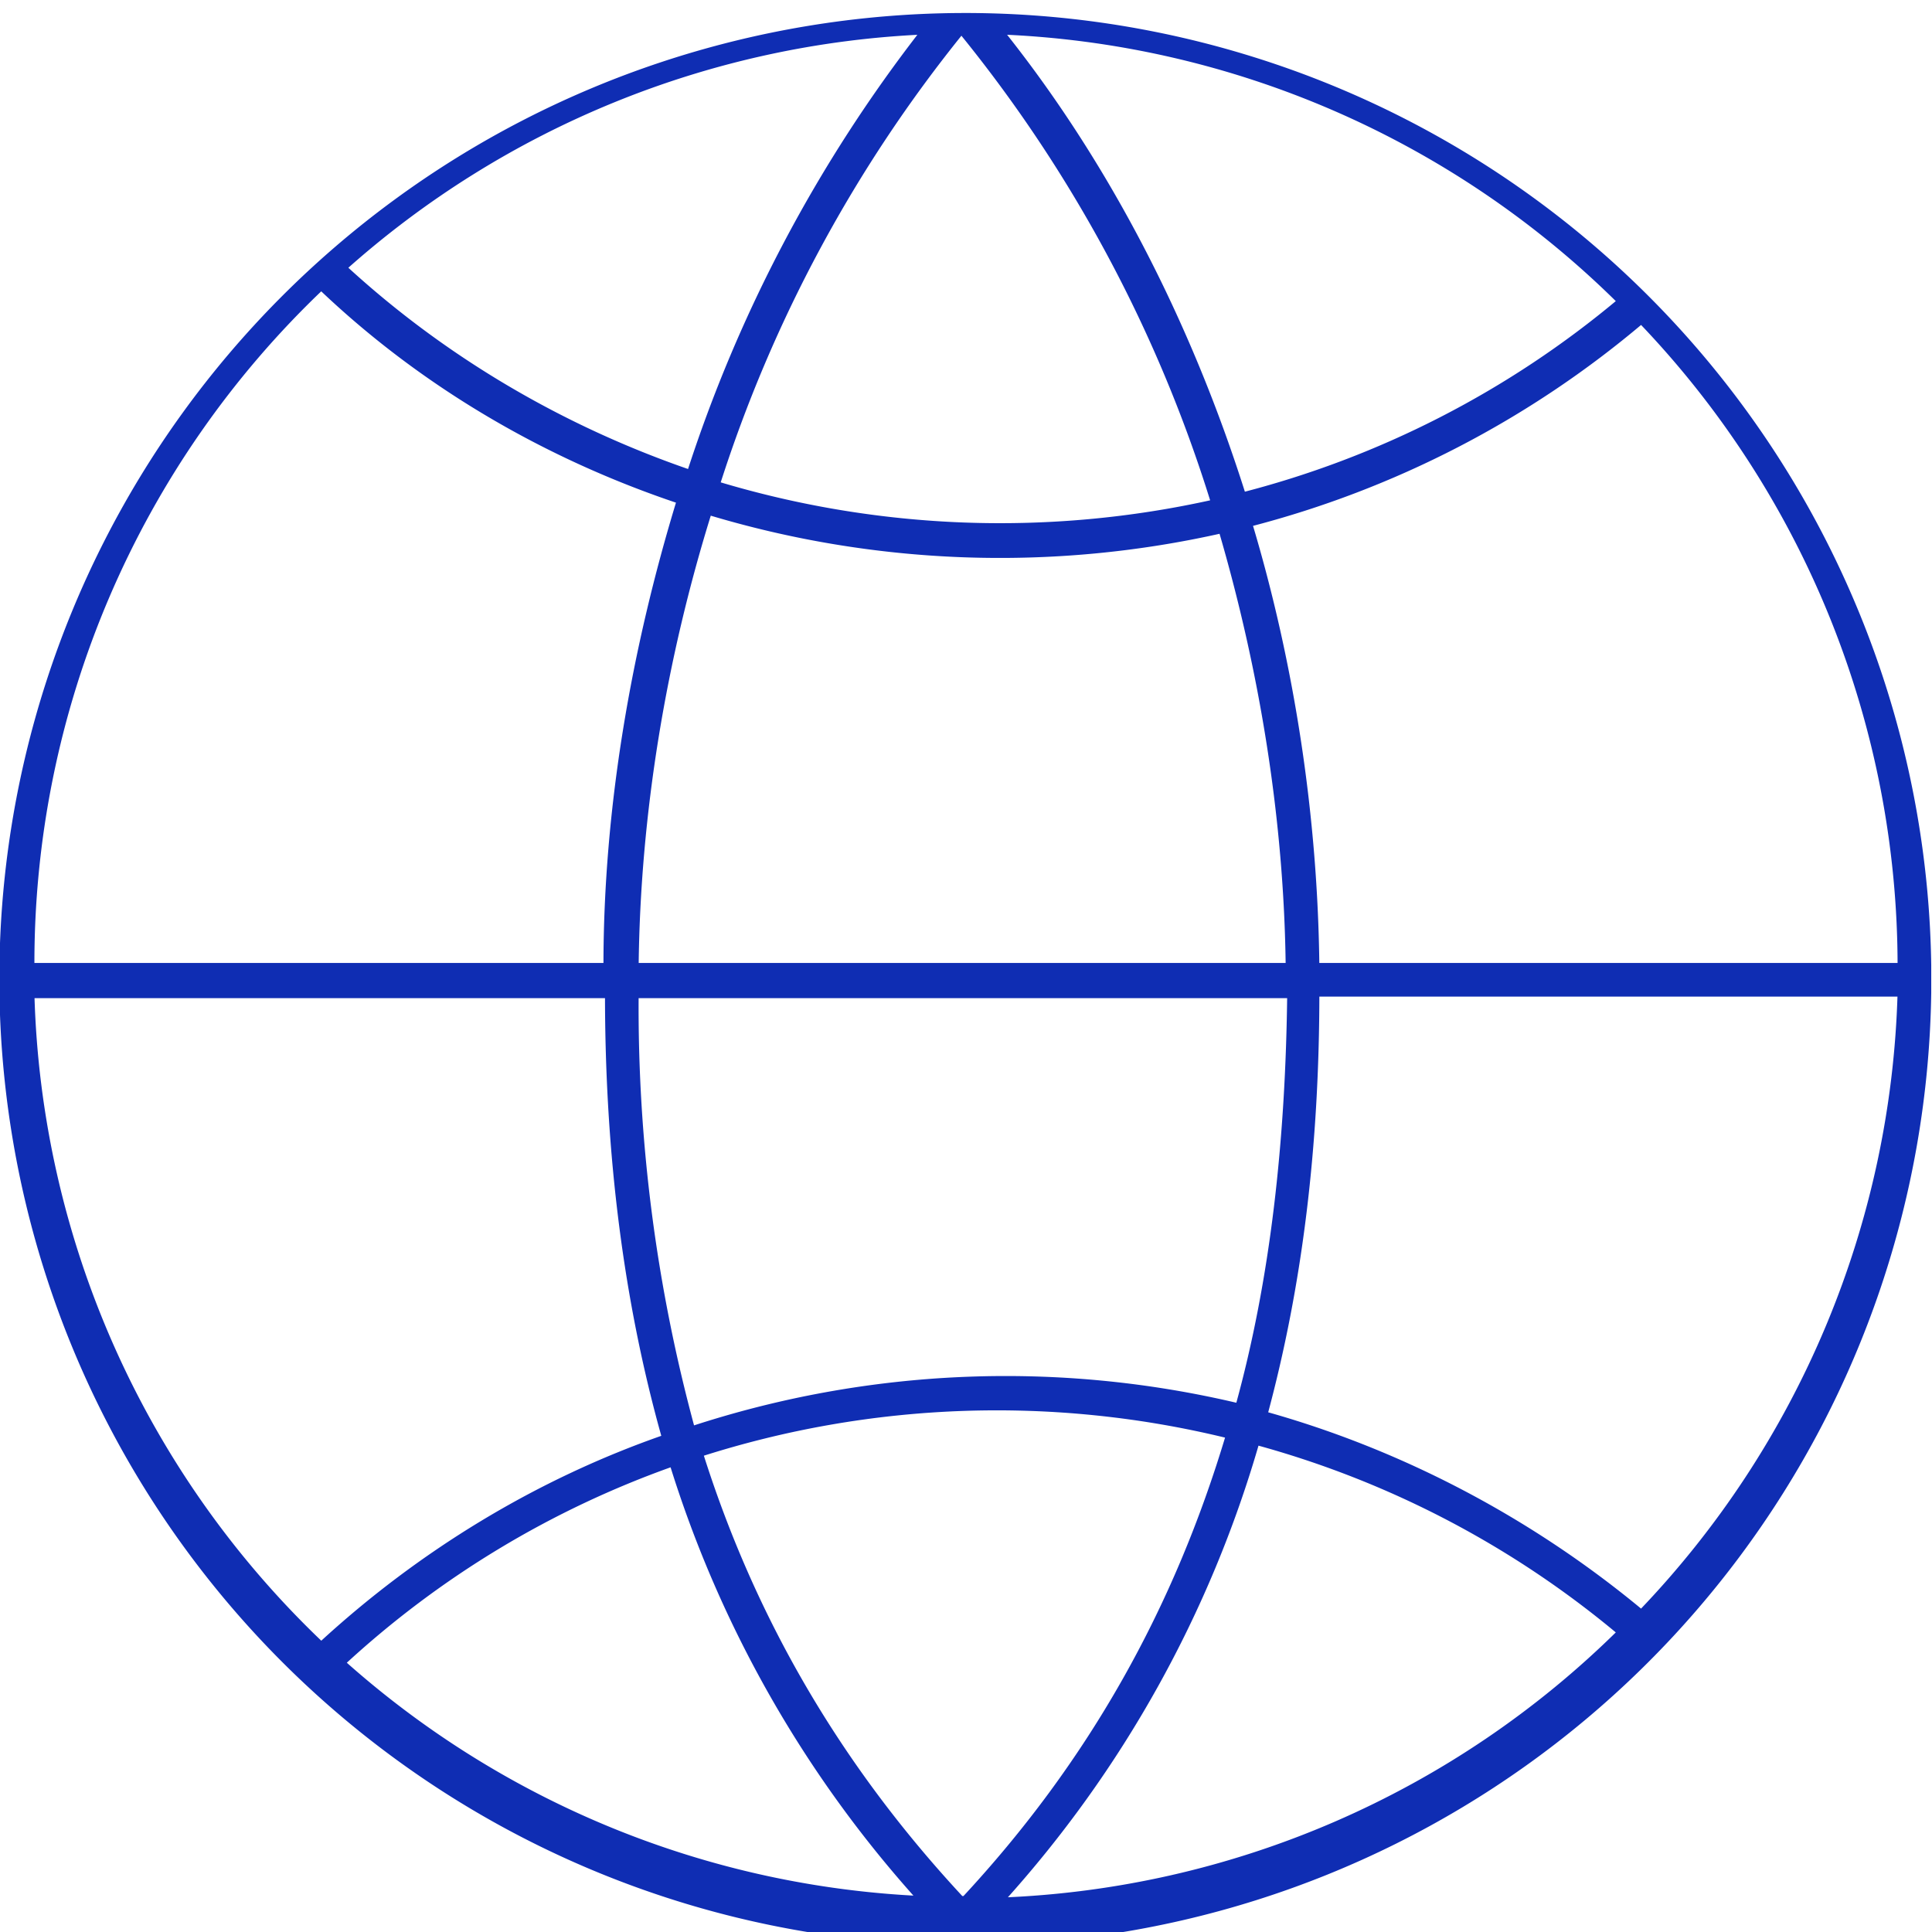 <svg data-name="Layer 2" xmlns="http://www.w3.org/2000/svg" viewBox="0 0 126.3 126.3"><path d="M126 64.9v-1.8a62.9 62.9 0 1 0 0 1.8Zm-63 59.4c8.4-9 14-19.1 17.4-30.5A63.6 63.6 0 0 0 45.7 95c3.4 10.8 9 20.5 17.1 29.2h.2Zm2.4 0a60.9 60.9 0 0 0 40.6-17.6 62.8 62.8 0 0 0-23.9-12.5 76 76 0 0 1-16.7 30Zm17.2-31.8c9 2.5 17.5 7 24.7 13a61 61 0 0 0 17-40.6H86c0 10-1.1 19.1-3.4 27.6ZM84.3 65H41.5a105 105 0 0 0 3.7 28.5A65.7 65.7 0 0 1 81 92c2.3-8.3 3.3-17.4 3.4-27.2Zm0-1.8H41.5c.1-10 1.8-20.2 4.8-29.8a65.8 65.8 0 0 0 33.6 1.2c2.7 9.2 4.3 19 4.4 28.7Zm1.7 0h38.3a61 61 0 0 0-17-42.3 64.6 64.6 0 0 1-25.7 13.3c2.8 9.3 4.3 19.3 4.4 29Zm-5-30.7a62.8 62.8 0 0 0 25-12.8A61 61 0 0 0 65.3 2c6.9 8.6 12.3 19 15.9 30.4Zm-1.6.4a64.1 64.1 0 0 1-32.6-1.2A91.2 91.2 0 0 1 62.8 2h.1a91.7 91.7 0 0 1 16.5 30.8ZM44 95.6a76 76 0 0 0 16.3 28.6 61 61 0 0 1-38-15.5A62.6 62.6 0 0 1 44 95.6Zm-.5-1.7C41 85 39.8 75.4 39.8 65H2a61 61 0 0 0 19 42.6c6.5-6 14.2-10.7 22.6-13.6Zm-3.8-30.8c0-10.2 1.8-20.6 4.8-30.4-8.7-2.9-16.8-7.6-23.5-14A61 61 0 0 0 2 63.2h37.8Zm5.4-32A94 94 0 0 1 60.5 2a61 61 0 0 0-38.1 15.5c6.5 6 14.3 10.6 22.8 13.5Z" style="fill:#0f2db3;fill-rule:evenodd;stroke:#0f2db3;stroke-miterlimit:10;stroke-width:.5px" data-name="Layer 1"/></svg>